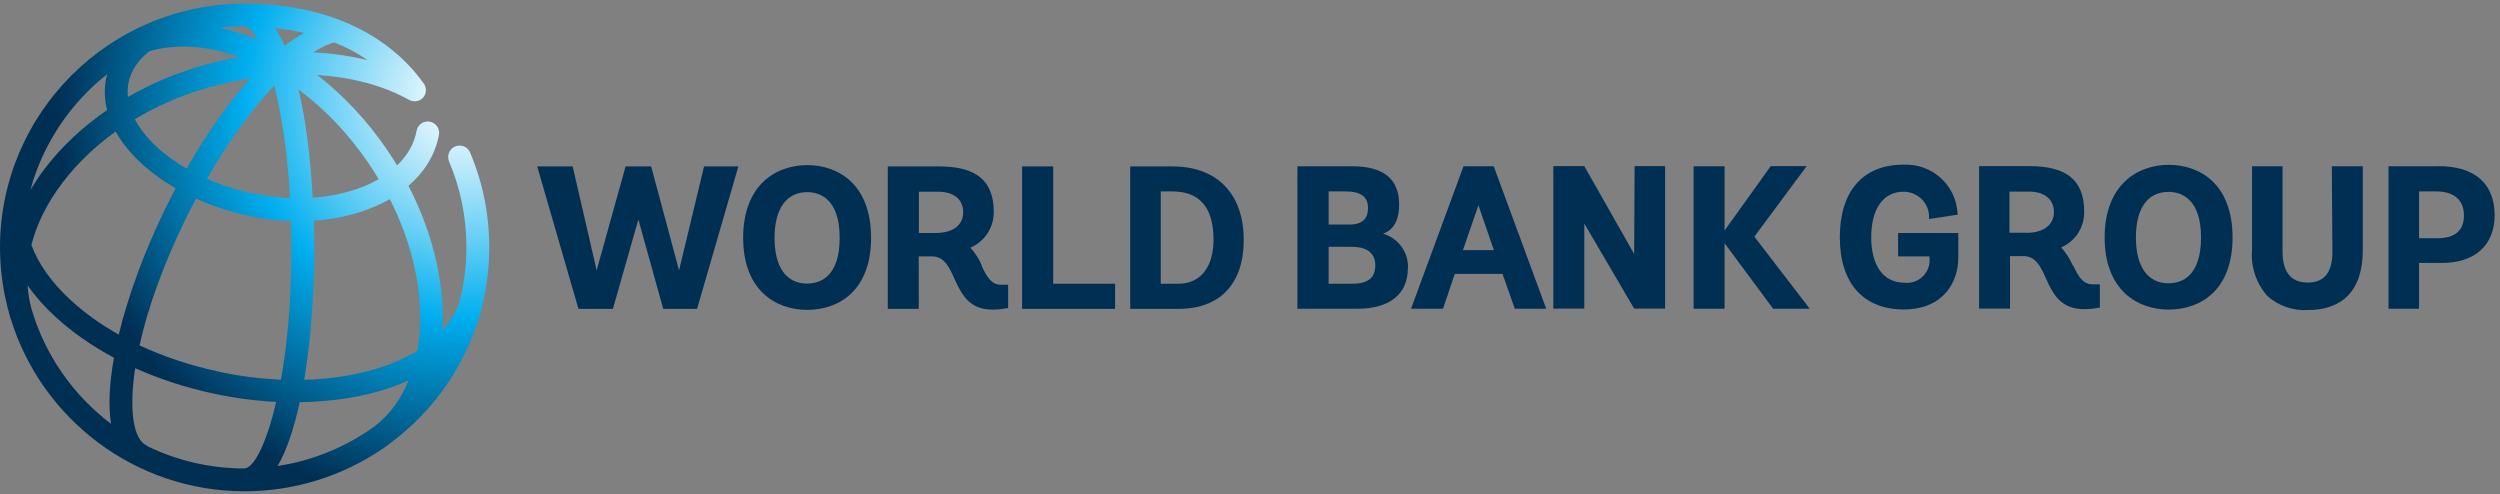 <?xml version="1.0" encoding="UTF-8"?> <svg xmlns="http://www.w3.org/2000/svg" xmlns:xlink="http://www.w3.org/1999/xlink" id="Layer_1" data-name="Layer 1" width="172" height="34" viewBox="0 0 172 34"><rect x="0" y="0" width="172" height="34" fill="#808080" stroke="none"/><defs><style> .cls-1 { fill: #002f54; fill-rule: evenodd; } .cls-1, .cls-2 { stroke-width: 0px; } .cls-2 { fill: url(#radial-gradient); } </style><radialGradient id="radial-gradient" cx="31.89" cy="6.78" fx="31.89" fy="6.78" r="27.97" gradientUnits="userSpaceOnUse"><stop offset="0" stop-color="#fff"/><stop offset=".06" stop-color="#ebf9fe"/><stop offset=".18" stop-color="#b6e8fa"/><stop offset=".36" stop-color="#60cdf5"/><stop offset=".54" stop-color="#00aeef"/><stop offset="1" stop-color="#002f54"/></radialGradient></defs><path class="cls-2" d="m0,17.03c0,1.59.23,3.14.65,4.6.02.1.05.2.08.29,0,.02.01.04.02.05,2.12,6.84,8.53,11.83,16.08,11.83,3.49,0,6.74-1.07,9.44-2.89.03-.01.05-.03.08-.05.16-.11.31-.22.46-.34,3.1-2.28,5.38-5.59,6.35-9.42.05-.18.1-.36.14-.54,0-.04.01-.08.01-.13.23-1.1.35-2.24.35-3.41,0-2.26-.44-4.46-1.32-6.53-.17-.4-.63-.58-1.03-.41-.4.17-.58.63-.42,1.02.8,1.87,1.2,3.87,1.2,5.92,0,1.26-.16,2.48-.45,3.65-.23.74-.64,1.42-1.2,2.04.01-.26.02-.53.02-.81,0-2.99-.82-6.15-2.36-9.12,1.13-.97,1.85-2.16,2.1-3.5.08-.42-.2-.83-.63-.91-.42-.08-.83.2-.91.63-.16.88-.62,1.69-1.34,2.38-.22-.37-.46-.73-.7-1.09-1.37-2.01-3.01-3.74-4.79-5.13,2.36.15,4.54.72,6.29,1.7.27.16.64.15.9-.06.33-.27.38-.77.1-1.1C26.59,2.19,22.23.25,16.83.25,7.55.25,0,7.78,0,17.03M17.22,2.54c-.71-.27-1.41-.48-2.1-.63.55-.06,1.11-.1,1.68-.1.27,0,.59.32.94.94-.17-.07-.35-.15-.52-.21m1.7-.61c.64.07,1.31.18,2.01.34-.44.23-.89.53-1.35.88-.2-.46-.42-.87-.66-1.22m2.64,1.67c.54-.35,1.03-.58,1.44-.68.79.31,1.56.71,2.3,1.22-1.18-.29-2.44-.47-3.75-.54m-12.7,2.06c.17-.81.66-1.53,1.42-2.13,1.83-.54,3.95-.41,6.19.4-.94.16-1.88.38-2.81.66-1.73.52-3.36,1.22-4.85,2.08-.03-.34-.02-.68.05-1.01m-1.47-.57c-.02.08-.04.16-.06.24-.16.74-.14,1.49.05,2.24-1.69,1.16-3.15,2.53-4.32,4.07-.36.47-.67.95-.96,1.43.87-3.19,2.75-5.97,5.29-7.97m3.37,4.97c-.65-.6-1.14-1.23-1.47-1.87,1.47-.88,3.09-1.6,4.82-2.11,1.03-.31,2.07-.54,3.11-.69-1.5,1.67-3,3.8-4.37,6.2-.78-.45-1.49-.96-2.09-1.53m6.69,3.25c-1.13-.24-2.21-.59-3.2-1.02,1.46-2.55,3.06-4.76,4.63-6.41.49,1.93.91,4.53,1.08,7.74-.83-.03-1.67-.14-2.51-.32m3.1-7.15c1.78,1.32,3.41,3.02,4.78,5.02.26.38.5.76.73,1.15-1.25.72-2.83,1.15-4.54,1.27-.14-2.69-.46-5.28-.97-7.44m-15.67,14.5c-1.33-1.23-2.24-2.52-2.71-3.81.37-1.44,1.08-2.89,2.14-4.28,1-1.32,2.24-2.5,3.66-3.52.41.74.99,1.46,1.72,2.15.7.65,1.51,1.24,2.41,1.75-.25.47-.49.94-.73,1.43-1.39,2.84-2.52,5.88-3.19,8.64-1.23-.69-2.35-1.49-3.29-2.36m10.15,4.9c-1.94-.41-3.77-1.03-5.43-1.8.54-2.44,1.56-5.4,3.17-8.69.23-.48.47-.94.72-1.4,1.12.5,2.35.9,3.63,1.18.98.21,1.95.32,2.9.35.02.59.03,1.19.03,1.81,0,3.67-.29,6.72-.72,9.11-1.4-.06-2.84-.24-4.29-.55m6.58-8.56c0-.61,0-1.22-.03-1.83,1.95-.13,3.75-.63,5.23-1.48,1.37,2.7,2.1,5.54,2.09,8.22,0,.78-.07,1.52-.19,2.21-.7.43-1.51.8-2.42,1.11-1.62.54-3.44.84-5.37.89.46-2.77.69-5.99.69-9.12M2.15,21.19c-.13-.51-.22-1.02-.25-1.55.52.74,1.16,1.47,1.92,2.16,1.14,1.05,2.5,2,4.02,2.81-.31,1.73-.4,3.29-.2,4.55-2.61-1.97-4.57-4.76-5.49-7.97m8.07,9.55s-.1-.07-.15-.1c-.87-.42-1.22-2.35-.77-5.31,1.67.75,3.49,1.34,5.4,1.75,1.45.31,2.89.5,4.3.57-.69,3-1.58,4.57-2.17,4.57-.04,0-.07,0-.11.01-2.33-.02-4.54-.55-6.51-1.5m10.4-3.06c2.21-.03,4.31-.35,6.16-.97.47-.16.91-.33,1.34-.52-.52,1.26-1.28,2.31-2.26,3.09-1.95,1.43-4.25,2.41-6.75,2.79.63-1.08,1.13-2.6,1.52-4.39"/><path class="cls-1" d="m130.58,17.64h2.17v.11c.05.47-.12.93-.46,1.27-.34.33-.81.49-1.28.43-1.42,0-2.27-1.17-2.27-3.12s.81-3.14,2.23-3.14c.47,0,.92.19,1.25.52.33.33.51.78.5,1.25v.11l1.96-.3v-.09c-.1-1.95-1.77-3.45-3.73-3.35-2.78,0-4.37,1.82-4.37,5s1.64,4.96,4.4,4.96,3.75-1.93,3.75-3.54v-1.72h-4.14v1.61Zm18.63-6.3c2.13,0,4.39,1.31,4.39,5s-2.27,4.96-4.39,4.96-4.41-1.31-4.41-4.96,2.28-5,4.41-5Zm18.56.09c2.49,0,3.86,1.2,3.86,3.38,0,2.05-1.35,3.28-3.61,3.28h-1.59v3.15h-2.1v-9.8h3.43Zm-1.34,4.96h1.26c1.21,0,1.83-.52,1.83-1.57s-.68-1.65-1.9-1.65h-1.19v3.22Zm-7.65,3.05c1.14,0,1.69-.71,1.69-2.12l-.04-5.88h2.13v5.74c0,3.44-2.06,4.15-3.79,4.15-1.02.06-2.03-.29-2.79-.98-.76-.87-1.14-2.02-1.04-3.17v-5.74h2.1v5.88c0,1.42.6,2.12,1.73,2.12Zm-7.35-3.1c0,2.73-1.39,3.15-2.23,3.15-1.42,0-2.25-1.12-2.25-3.15s.82-3.14,2.25-3.14c.8,0,2.23.41,2.23,3.14Zm-8.8,1.92c.34.71.65,1.3,1.34,1.3h.5v1.61h-.07c-.33.07-.68.1-1.02.1-1.66,0-2.17-1.13-2.62-2.12-.36-.82-.71-1.53-1.55-1.53h-.92v3.61h-2.13v-9.8h3.49c2.55,0,3.74.99,3.74,3.12.03,1.07-.6,2.05-1.58,2.47.33.37.6.79.8,1.25h.04Zm-3.21-2.25h-1.17v-2.83h1.32c1.11,0,1.74.54,1.74,1.42s-.73,1.42-1.89,1.42Zm-17.61-4.58h2.49l-3.6,4.85,3.81,4.96h-2.52l-3.34-4.51v4.51h-2.13v-9.8h2.13v4.42l3.17-4.42Zm-9.37,6.06l-3.44-6.06h-2.13v9.8h2.13v-5.85l3.43,5.85h2.13v-9.8h-2.1l-.03,6.06Zm-6.06,3.75l-3.59-9.74-.02-.06h-2.08l-3.61,9.8h2.2l.81-2.4h3.28l.85,2.4h2.18Zm-4.66-7.13l-1.07,3.1h2.13l-1.07-3.1Zm-4.85,4.35c.05-1.1-.67-2.09-1.74-2.39h.04c.48-.16,1.09-.64,1.09-2,0-1.75-1.07-2.63-3.21-2.63h-3.79v9.8h4.15c2.2,0,3.45-1.01,3.45-2.78Zm-4.04-3.01c.87,0,1.29-.37,1.29-1.15s-.52-1.13-1.54-1.13h-1.17v2.28h1.43Zm.22,4.07h-1.64v-2.54h1.6c.73,0,1.61.23,1.61,1.27,0,.86-.5,1.27-1.56,1.27Zm-12.37-8.07c3.06,0,4.89,1.89,4.89,5.06,0,3.01-1.63,4.74-4.48,4.74h-3.33v-9.8h2.92Zm.4,8.07h-1.22v-6.35s.79,0,.79,0c1.89,0,2.84,1.11,2.84,3.31,0,1.9-.9,3.04-2.41,3.04Zm-8.63-8.07h-2.13v9.8h6.4v-1.73h-4.26v-8.07Zm-3.58,8.14c-.69,0-.99-.59-1.34-1.3h.03c-.19-.46-.46-.88-.8-1.25.99-.42,1.63-1.4,1.61-2.47,0-2.12-1.19-3.12-3.74-3.12h-3.55v9.8h2.13v-3.61h.9c.84,0,1.19.71,1.55,1.53l.06.13c.46.96.97,2,2.55,2,.34,0,.68-.03,1.02-.1h.07v-1.61h-.5Zm-5.66-3.56h1.17c1.17,0,1.89-.54,1.89-1.42s-.63-1.42-1.73-1.42h-1.32v2.83Zm-7.67-4.67h0,0,0Zm-4.41,5c0-3.66,2.28-5,4.41-5,2.13,0,4.39,1.31,4.39,5s-2.27,4.96-4.39,4.96-4.41-1.3-4.41-4.96Zm4.41,3.15c.83,0,2.23-.41,2.23-3.15s-1.42-3.14-2.23-3.14c-1.42,0-2.25,1.12-2.25,3.14s.8,3.15,2.25,3.15Zm-4.73-8.06h-2.37l-1.72,7.15-1.92-7.15h-1.76l-1.99,7.15-1.65-7.15h-2.44l2.84,9.8h2.37l1.75-6.15,1.71,6.15h2.33l2.84-9.8Z"/></svg> 